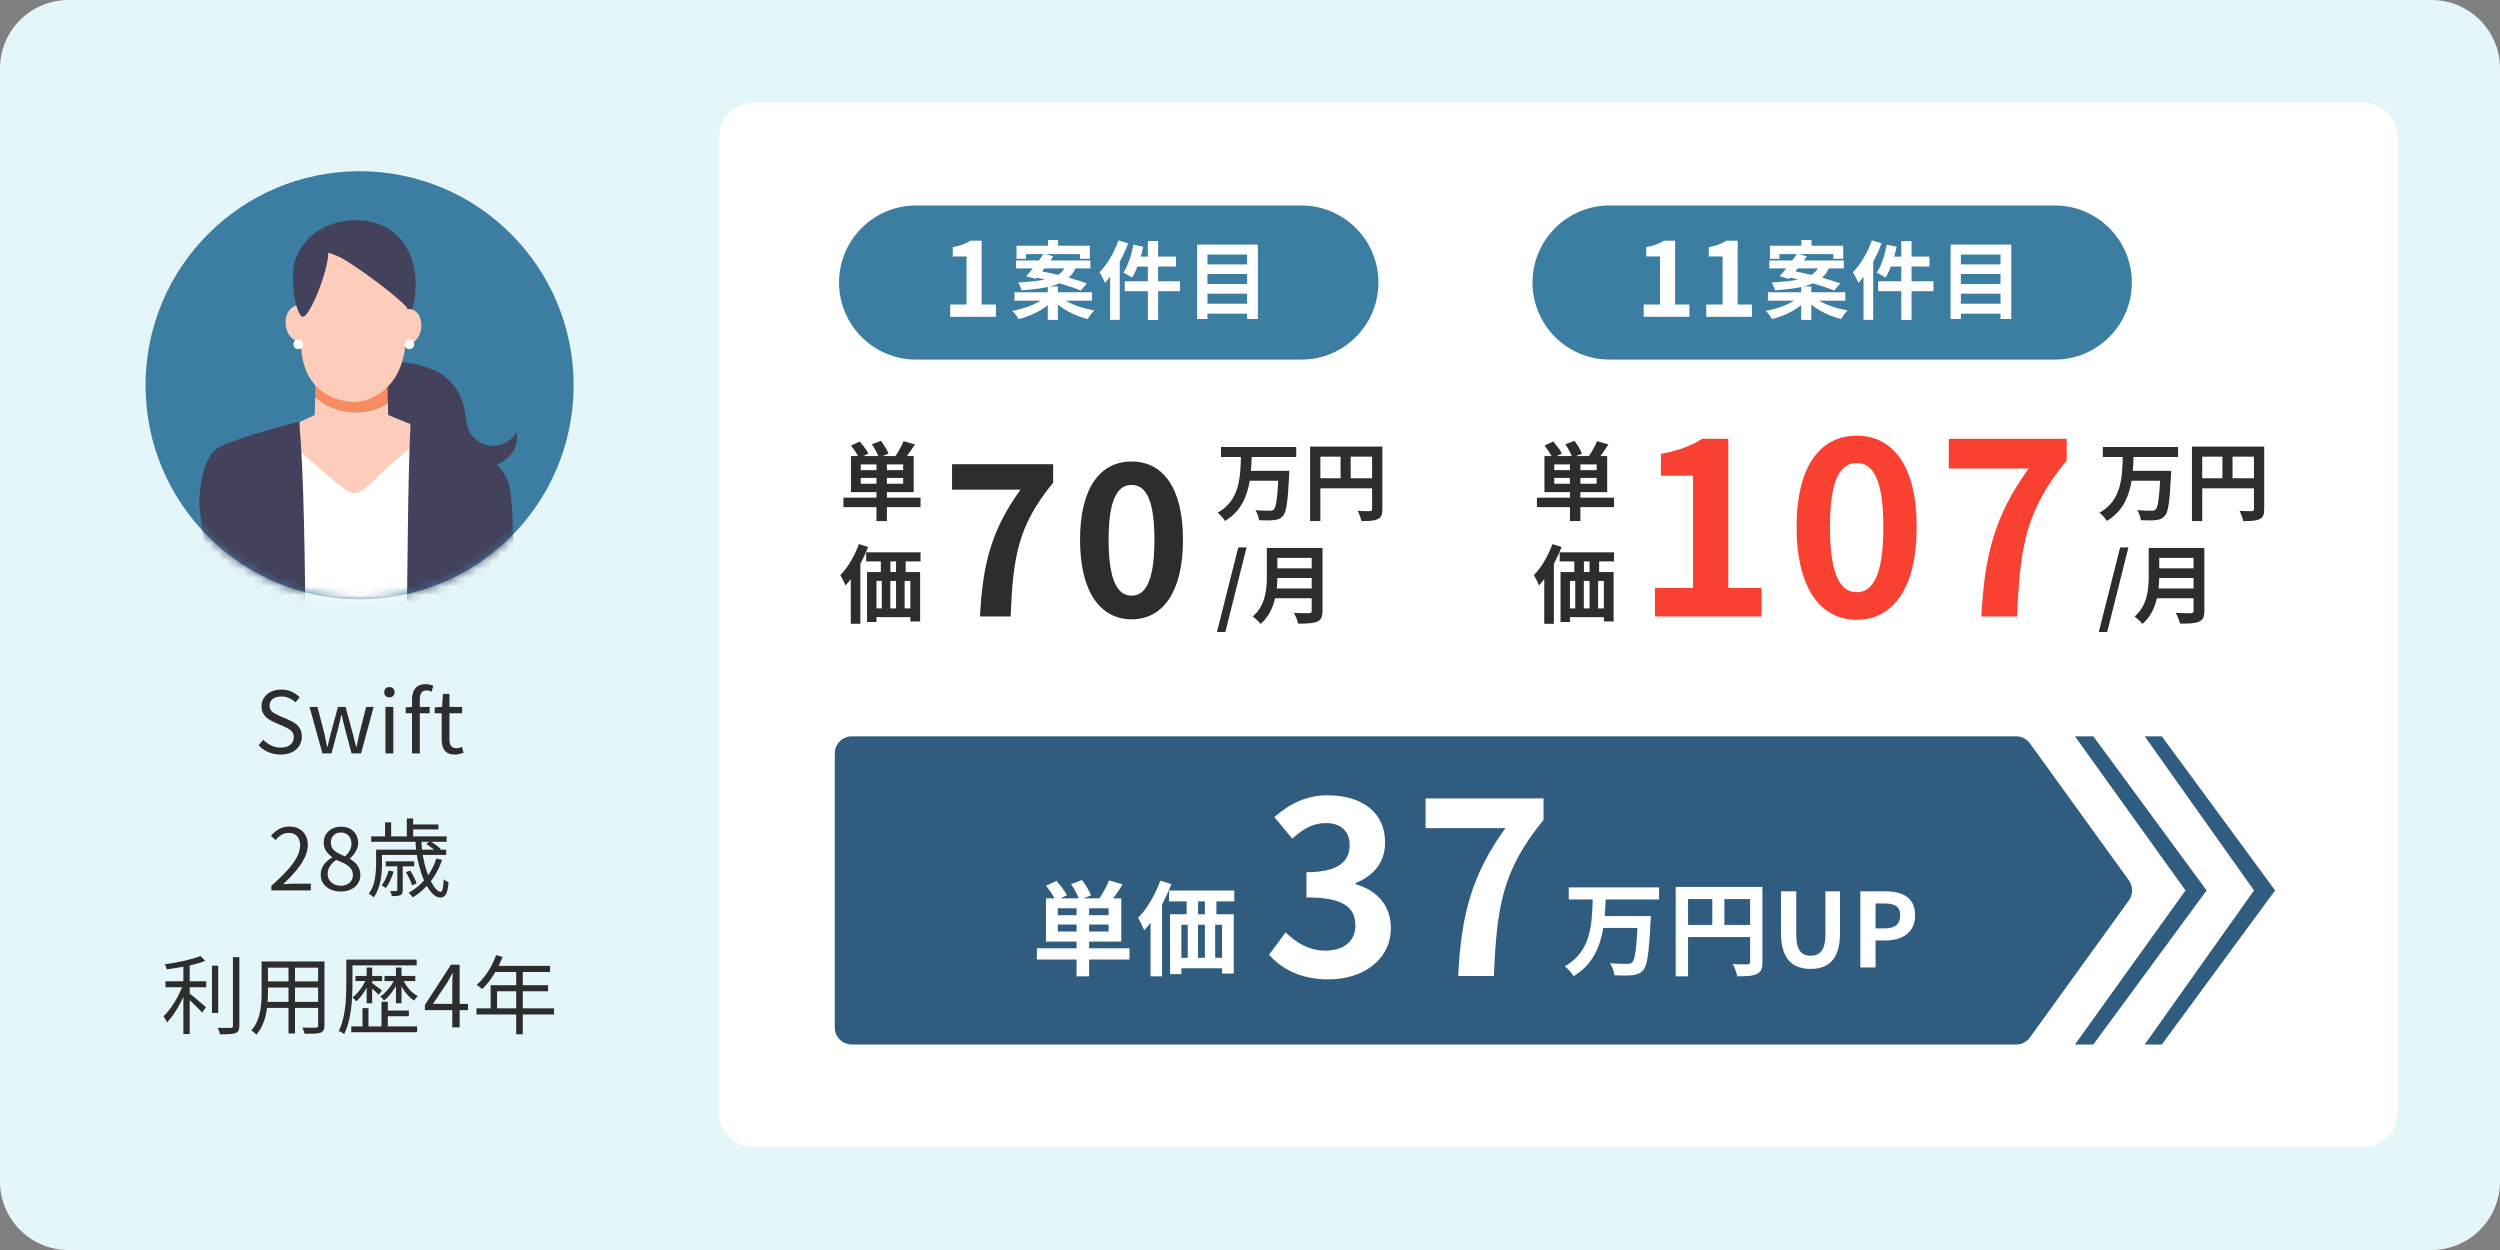<svg width="292" height="146" viewBox="0 0 292 146" fill="none" xmlns="http://www.w3.org/2000/svg">
<rect x="0" y="0" width="292" height="146" fill="#808080" stroke="none"/>
<path d="M0 8C0 3.582 3.582 0 8 0H284C288.418 0 292 3.582 292 8V138C292 142.418 288.418 146 284 146H8C3.582 146 0 142.418 0 138V8Z" fill="#E4F6F9"/>
<path d="M42 70C55.807 70 67 58.807 67 45C67 31.193 55.807 20 42 20C28.193 20 17 31.193 17 45C17 58.807 28.193 70 42 70Z" fill="#3C7DA2"/>
<mask id="mask0_9732_32584" style="mask-type:luminance" maskUnits="userSpaceOnUse" x="17" y="20" width="50" height="50">
<path d="M42 70C55.807 70 67 58.807 67 45C67 31.193 55.807 20 42 20C28.193 20 17 31.193 17 45C17 58.807 28.193 70 42 70Z" fill="white"/>
</mask>
<g mask="url(#mask0_9732_32584)">
<path d="M60.368 50.422C59.82 51.454 58.654 52.125 57.487 52.08C56.32 52.036 55.209 51.278 54.742 50.207C54.397 49.416 54.393 48.526 54.221 47.681C53.919 46.198 53.068 44.833 51.869 43.908C50.67 42.984 47.892 42.219 46.38 42.303L43.067 45.332L44.552 52.818L56.38 54.704C58.381 54.418 59.291 53.562 59.755 52.982C60.219 52.403 60.448 51.642 60.383 50.903L60.368 50.422Z" fill="#43415C"/>
<path d="M33.232 50.085L32.118 74.067H49.615L48.92 50.136L33.232 50.085Z" fill="white"/>
<path d="M36.85 44.472C36.85 44.472 36.829 45.394 36.808 46.354C39.024 48.461 42.839 48.774 45.304 47.06C45.28 45.966 45.249 44.616 45.249 44.471H36.85V44.472Z" fill="#F98B61"/>
<path d="M45.305 47.061C42.84 48.775 39.025 48.462 36.809 46.355C36.788 47.292 36.77 48.103 36.765 48.474L34.992 49.299L34.958 52.675C43.464 59.799 39.853 58.751 48.057 52.218L48.27 49.672L45.334 48.475C45.331 48.183 45.32 47.735 45.305 47.062V47.061Z" fill="#FDCCBA"/>
<path d="M34.922 49.236C34.922 49.236 27.701 51.106 25.648 52.198C23.2 53.5 23.27 59.01 23.27 59.01L25.003 72.816C26.802 73.231 28.594 73.648 30.38 74.066H35.683C35.649 67.773 35.507 54.267 34.922 49.235V49.236Z" fill="#43415C"/>
<path d="M36.552 29.404C36.552 29.404 37.119 33.159 35.066 35.572C35.087 35.657 35.097 38.711 35.177 40.466C35.431 46.075 39.646 46.942 41.424 46.942C43.203 46.942 46.95 45.446 47.355 40.121C47.499 38.232 47.553 35.01 47.553 35.01L45.586 29.46L36.552 29.404Z" fill="#FDCCBA"/>
<path d="M41.941 25.736C38.396 25.622 35.956 27.274 34.782 29.657C37.425 31.288 35.088 28.04 39.563 29.972C40.898 30.549 47.305 35.119 48.008 36.535C49.534 32.222 47.979 25.932 41.942 25.736H41.941Z" fill="#43415C"/>
<path d="M35.594 40.052L35.491 35.65C32.615 35.156 32.615 40.097 35.594 40.052Z" fill="#FDCCBA"/>
<path d="M47.35 36.117L47.26 40.263C49.855 40.304 49.855 35.652 47.35 36.117Z" fill="#FDCCBA"/>
<path d="M53.532 51.83L47.947 49.412C47.588 57.62 47.65 65.848 47.462 74.067H59.764C60.001 67.274 60.147 58.059 59.298 56.141C58.511 53.857 55.644 52.754 53.532 51.828V51.83Z" fill="#43415C"/>
<path d="M30.218 61.662C30.184 61.617 30.189 61.646 30.218 61.662V61.662Z" fill="#FAE9E6"/>
<path d="M30.275 61.73C30.276 61.737 30.277 61.742 30.278 61.742C30.287 61.77 30.288 61.773 30.28 61.748C30.279 61.742 30.277 61.736 30.275 61.73Z" fill="#FAE9E6"/>
<path d="M34.836 39.651C34.523 39.651 34.269 39.905 34.269 40.218C34.269 40.532 34.523 40.786 34.836 40.786C35.15 40.786 35.404 40.532 35.404 40.218C35.404 39.905 35.15 39.651 34.836 39.651Z" fill="white"/>
<path d="M47.822 39.651C47.508 39.651 47.254 39.905 47.254 40.218C47.254 40.532 47.508 40.786 47.822 40.786C48.135 40.786 48.389 40.532 48.389 40.218C48.389 39.905 48.135 39.651 47.822 39.651Z" fill="white"/>
<path d="M34.725 29.798C33.639 31.622 34.499 36.976 35.382 36.992C36.265 37.009 38.845 30.424 38.257 28.893C38.257 28.893 36.803 28.294 34.726 29.798H34.725Z" fill="#43415C"/>
</g>
<path d="M32.765 88.13C32.245 88.13 31.765 88.033 31.325 87.84C30.892 87.647 30.518 87.383 30.205 87.05L30.755 86.41C31.015 86.683 31.322 86.903 31.675 87.07C32.028 87.237 32.395 87.32 32.775 87.32C33.262 87.32 33.638 87.21 33.905 86.99C34.178 86.77 34.315 86.483 34.315 86.13C34.315 85.87 34.258 85.663 34.145 85.51C34.038 85.357 33.892 85.23 33.705 85.13C33.525 85.023 33.318 84.92 33.085 84.82L32.035 84.36C31.808 84.26 31.578 84.133 31.345 83.98C31.118 83.827 30.928 83.627 30.775 83.38C30.622 83.133 30.545 82.833 30.545 82.48C30.545 82.1 30.645 81.767 30.845 81.48C31.045 81.187 31.318 80.957 31.665 80.79C32.012 80.623 32.408 80.54 32.855 80.54C33.295 80.54 33.698 80.623 34.065 80.79C34.438 80.957 34.752 81.173 35.005 81.44L34.525 82.03C34.298 81.823 34.048 81.66 33.775 81.54C33.508 81.413 33.202 81.35 32.855 81.35C32.442 81.35 32.108 81.447 31.855 81.64C31.608 81.827 31.485 82.083 31.485 82.41C31.485 82.65 31.545 82.847 31.665 83C31.792 83.153 31.948 83.277 32.135 83.37C32.322 83.463 32.512 83.553 32.705 83.64L33.745 84.09C34.025 84.21 34.278 84.353 34.505 84.52C34.738 84.687 34.922 84.893 35.055 85.14C35.188 85.387 35.255 85.69 35.255 86.05C35.255 86.437 35.155 86.79 34.955 87.11C34.755 87.423 34.468 87.673 34.095 87.86C33.722 88.04 33.278 88.13 32.765 88.13ZM37.662 88L36.152 82.57H37.082L37.892 85.71C37.952 85.97 38.005 86.223 38.052 86.47C38.105 86.717 38.159 86.967 38.212 87.22H38.262C38.322 86.967 38.379 86.717 38.432 86.47C38.492 86.223 38.555 85.97 38.622 85.71L39.472 82.57H40.362L41.212 85.71C41.279 85.97 41.342 86.223 41.402 86.47C41.469 86.717 41.532 86.967 41.592 87.22H41.642C41.695 86.967 41.749 86.717 41.802 86.47C41.855 86.223 41.912 85.97 41.972 85.71L42.762 82.57H43.642L42.172 88H41.062L40.282 85.07C40.215 84.817 40.152 84.563 40.092 84.31C40.032 84.05 39.972 83.783 39.912 83.51H39.862C39.802 83.783 39.742 84.05 39.682 84.31C39.629 84.57 39.565 84.83 39.492 85.09L38.722 88H37.662ZM45.02 88V82.57H45.94V88H45.02ZM45.48 81.45C45.3 81.45 45.153 81.397 45.04 81.29C44.933 81.177 44.88 81.027 44.88 80.84C44.88 80.66 44.933 80.517 45.04 80.41C45.153 80.303 45.3 80.25 45.48 80.25C45.66 80.25 45.806 80.303 45.92 80.41C46.033 80.517 46.09 80.66 46.09 80.84C46.09 81.027 46.033 81.177 45.92 81.29C45.806 81.397 45.66 81.45 45.48 81.45ZM48.123 88V81.7C48.123 81.333 48.18 81.017 48.294 80.75C48.407 80.483 48.58 80.277 48.813 80.13C49.047 79.983 49.343 79.91 49.703 79.91C49.87 79.91 50.03 79.927 50.184 79.96C50.343 79.993 50.487 80.033 50.614 80.08L50.413 80.79C50.214 80.69 50.01 80.64 49.803 80.64C49.544 80.64 49.35 80.73 49.224 80.91C49.097 81.09 49.033 81.357 49.033 81.71V88H48.123ZM47.383 83.31V82.62L48.163 82.57H50.184V83.31H47.383ZM53.126 88.13C52.745 88.13 52.442 88.057 52.215 87.91C51.989 87.757 51.825 87.543 51.725 87.27C51.632 86.997 51.586 86.68 51.586 86.32V83.31H50.776V82.62L51.636 82.57L51.736 81.04H52.495V82.57H53.975V83.31H52.495V86.35C52.495 86.677 52.556 86.933 52.675 87.12C52.802 87.3 53.022 87.39 53.336 87.39C53.435 87.39 53.542 87.377 53.656 87.35C53.769 87.317 53.869 87.28 53.956 87.24L54.136 87.93C53.982 87.983 53.819 88.03 53.645 88.07C53.472 88.11 53.299 88.13 53.126 88.13Z" fill="#2D2D2D"/>
<path d="M31.693 104V103.46C32.46 102.787 33.09 102.173 33.583 101.62C34.083 101.067 34.453 100.553 34.693 100.08C34.933 99.6 35.053 99.15 35.053 98.73C35.053 98.45 35.003 98.2 34.903 97.98C34.81 97.76 34.663 97.59 34.463 97.47C34.263 97.343 34.01 97.28 33.703 97.28C33.403 97.28 33.123 97.36 32.863 97.52C32.61 97.68 32.383 97.883 32.183 98.13L31.653 97.61C31.947 97.283 32.263 97.023 32.603 96.83C32.943 96.637 33.346 96.54 33.813 96.54C34.253 96.54 34.63 96.63 34.943 96.81C35.263 96.983 35.51 97.233 35.683 97.56C35.863 97.88 35.953 98.257 35.953 98.69C35.953 99.177 35.83 99.67 35.583 100.17C35.343 100.67 35.007 101.18 34.573 101.7C34.147 102.213 33.647 102.74 33.073 103.28C33.267 103.267 33.467 103.253 33.673 103.24C33.886 103.22 34.087 103.21 34.273 103.21H36.303V104H31.693ZM39.8 104.13C39.347 104.13 38.943 104.047 38.59 103.88C38.237 103.713 37.96 103.483 37.76 103.19C37.56 102.897 37.46 102.56 37.46 102.18C37.46 101.853 37.523 101.56 37.65 101.3C37.783 101.033 37.953 100.807 38.16 100.62C38.367 100.427 38.58 100.27 38.8 100.15V100.11C38.533 99.923 38.3 99.693 38.1 99.42C37.907 99.14 37.81 98.807 37.81 98.42C37.81 98.047 37.897 97.723 38.07 97.45C38.25 97.17 38.49 96.953 38.79 96.8C39.097 96.64 39.44 96.56 39.82 96.56C40.24 96.56 40.6 96.643 40.9 96.81C41.2 96.977 41.43 97.203 41.59 97.49C41.75 97.777 41.83 98.11 41.83 98.49C41.83 98.743 41.777 98.983 41.67 99.21C41.57 99.437 41.447 99.64 41.3 99.82C41.153 99.993 41.007 100.14 40.86 100.26V100.31C41.073 100.43 41.273 100.577 41.46 100.75C41.647 100.917 41.797 101.123 41.91 101.37C42.03 101.61 42.09 101.9 42.09 102.24C42.09 102.587 41.993 102.907 41.8 103.2C41.613 103.487 41.347 103.713 41 103.88C40.66 104.047 40.26 104.13 39.8 104.13ZM40.3 100.02C40.547 99.8 40.733 99.567 40.86 99.32C40.987 99.067 41.05 98.807 41.05 98.54C41.05 98.293 41 98.073 40.9 97.88C40.807 97.687 40.667 97.533 40.48 97.42C40.293 97.3 40.07 97.24 39.81 97.24C39.47 97.24 39.19 97.347 38.97 97.56C38.75 97.773 38.64 98.06 38.64 98.42C38.64 98.707 38.717 98.95 38.87 99.15C39.03 99.343 39.237 99.51 39.49 99.65C39.743 99.783 40.013 99.907 40.3 100.02ZM39.81 103.45C40.097 103.45 40.343 103.397 40.55 103.29C40.763 103.183 40.927 103.037 41.04 102.85C41.16 102.663 41.22 102.45 41.22 102.21C41.22 101.963 41.167 101.753 41.06 101.58C40.953 101.4 40.81 101.243 40.63 101.11C40.457 100.977 40.253 100.857 40.02 100.75C39.787 100.643 39.54 100.54 39.28 100.44C38.987 100.627 38.743 100.863 38.55 101.15C38.363 101.43 38.27 101.747 38.27 102.1C38.27 102.353 38.337 102.583 38.47 102.79C38.603 102.997 38.787 103.16 39.02 103.28C39.26 103.393 39.523 103.45 39.81 103.45ZM48.527 98.2H49.217C49.237 98.847 49.3 99.467 49.407 100.06C49.52 100.647 49.657 101.19 49.817 101.69C49.983 102.19 50.163 102.627 50.357 103C50.55 103.367 50.743 103.653 50.937 103.86C51.13 104.06 51.307 104.16 51.467 104.16C51.58 104.16 51.66 104.043 51.707 103.81C51.76 103.577 51.8 103.207 51.827 102.7C51.9 102.767 51.99 102.833 52.097 102.9C52.203 102.96 52.303 103.007 52.397 103.04C52.357 103.5 52.297 103.86 52.217 104.12C52.144 104.38 52.04 104.563 51.907 104.67C51.78 104.777 51.617 104.83 51.417 104.83C51.15 104.83 50.883 104.71 50.617 104.47C50.357 104.237 50.107 103.91 49.867 103.49C49.627 103.07 49.41 102.583 49.217 102.03C49.03 101.47 48.873 100.867 48.747 100.22C48.627 99.567 48.553 98.893 48.527 98.2ZM49.787 98.58L50.217 98.24C50.444 98.367 50.677 98.517 50.917 98.69C51.157 98.863 51.343 99.017 51.477 99.15L51.027 99.54C50.9 99.4 50.717 99.24 50.477 99.06C50.243 98.88 50.014 98.72 49.787 98.58ZM47.407 101.87L47.907 101.68C48.067 101.913 48.217 102.173 48.357 102.46C48.504 102.74 48.603 102.98 48.657 103.18L48.127 103.41C48.067 103.197 47.97 102.947 47.837 102.66C47.703 102.373 47.56 102.11 47.407 101.87ZM50.967 100.28L51.637 100.43C51.31 101.41 50.853 102.267 50.267 103C49.68 103.733 49 104.337 48.227 104.81C48.194 104.763 48.147 104.707 48.087 104.64C48.027 104.573 47.964 104.507 47.897 104.44C47.83 104.373 47.77 104.32 47.717 104.28C48.483 103.867 49.144 103.32 49.697 102.64C50.257 101.96 50.68 101.173 50.967 100.28ZM45.397 101.68L45.977 101.8C45.877 102.153 45.743 102.503 45.577 102.85C45.417 103.19 45.247 103.48 45.067 103.72C45.014 103.673 44.934 103.62 44.827 103.56C44.727 103.493 44.644 103.44 44.577 103.4C44.757 103.173 44.917 102.91 45.057 102.61C45.197 102.303 45.31 101.993 45.397 101.68ZM44.327 99.24H52.117V99.86H44.327V99.24ZM45.057 100.6H48.377V101.19H45.057V100.6ZM43.357 97.69H52.167V98.32H43.357V97.69ZM47.927 96.3H51.207V96.87H47.927V96.3ZM43.927 99.24H44.617V100.94C44.617 101.227 44.603 101.54 44.577 101.88C44.557 102.213 44.51 102.557 44.437 102.91C44.37 103.257 44.27 103.593 44.137 103.92C44.01 104.247 43.847 104.547 43.647 104.82C43.607 104.773 43.55 104.72 43.477 104.66C43.41 104.607 43.34 104.553 43.267 104.5C43.194 104.447 43.127 104.407 43.067 104.38C43.327 104.04 43.517 103.67 43.637 103.27C43.757 102.863 43.834 102.46 43.867 102.06C43.907 101.653 43.927 101.28 43.927 100.94V99.24ZM47.517 95.6H48.257V98H47.517V95.6ZM44.977 96.05H45.687V98.07H44.977V96.05ZM46.407 100.96H47.037V103.96C47.037 104.12 47.02 104.247 46.987 104.34C46.953 104.433 46.88 104.507 46.767 104.56C46.66 104.607 46.523 104.637 46.357 104.65C46.19 104.663 45.997 104.67 45.777 104.67C45.757 104.577 45.727 104.473 45.687 104.36C45.647 104.253 45.607 104.157 45.567 104.07C45.74 104.077 45.89 104.08 46.017 104.08C46.15 104.08 46.24 104.077 46.287 104.07C46.34 104.07 46.373 104.06 46.387 104.04C46.4 104.027 46.407 104 46.407 103.96V100.96Z" fill="#2D2D2D"/>
<path d="M19.327 114.61H24.087V115.31H19.327V114.61ZM24.757 112.79H25.487V118.31H24.757V112.79ZM21.417 112.44H22.157V120.78H21.417V112.44ZM27.207 111.79H27.957V119.8C27.957 120.06 27.92 120.253 27.847 120.38C27.78 120.507 27.667 120.603 27.507 120.67C27.34 120.73 27.11 120.767 26.817 120.78C26.53 120.8 26.157 120.81 25.697 120.81C25.683 120.737 25.66 120.653 25.627 120.56C25.593 120.473 25.56 120.383 25.527 120.29C25.493 120.197 25.457 120.117 25.417 120.05C25.77 120.057 26.09 120.06 26.377 120.06C26.663 120.06 26.853 120.06 26.947 120.06C27.04 120.053 27.107 120.033 27.147 120C27.187 119.96 27.207 119.893 27.207 119.8V111.79ZM23.407 111.66L23.967 112.23C23.587 112.383 23.143 112.523 22.637 112.65C22.13 112.777 21.603 112.887 21.057 112.98C20.517 113.073 19.993 113.153 19.487 113.22C19.467 113.133 19.433 113.033 19.387 112.92C19.347 112.807 19.3 112.71 19.247 112.63C19.62 112.577 20 112.517 20.387 112.45C20.78 112.377 21.16 112.3 21.527 112.22C21.9 112.133 22.247 112.043 22.567 111.95C22.893 111.857 23.173 111.76 23.407 111.66ZM21.397 114.93L21.927 115.16C21.8 115.54 21.647 115.93 21.467 116.33C21.287 116.73 21.09 117.12 20.877 117.5C20.663 117.88 20.44 118.237 20.207 118.57C19.973 118.897 19.74 119.177 19.507 119.41C19.48 119.337 19.44 119.26 19.387 119.18C19.34 119.093 19.29 119.007 19.237 118.92C19.19 118.833 19.143 118.76 19.097 118.7C19.323 118.493 19.547 118.247 19.767 117.96C19.993 117.667 20.21 117.35 20.417 117.01C20.623 116.67 20.81 116.323 20.977 115.97C21.15 115.61 21.29 115.263 21.397 114.93ZM22.057 115.97C22.157 116.037 22.297 116.147 22.477 116.3C22.663 116.453 22.863 116.62 23.077 116.8C23.29 116.98 23.483 117.147 23.657 117.3C23.837 117.453 23.967 117.567 24.047 117.64L23.617 118.27C23.517 118.157 23.38 118.013 23.207 117.84C23.033 117.66 22.85 117.477 22.657 117.29C22.463 117.103 22.277 116.927 22.097 116.76C21.917 116.593 21.767 116.463 21.647 116.37L22.057 115.97ZM30.987 112.3H37.457V113.02H30.987V112.3ZM30.987 114.63H37.437V115.34H30.987V114.63ZM30.927 117.02H37.457V117.73H30.927V117.02ZM30.557 112.3H31.297V115.93C31.297 116.31 31.28 116.717 31.247 117.15C31.213 117.583 31.15 118.023 31.057 118.47C30.97 118.91 30.833 119.333 30.647 119.74C30.467 120.147 30.227 120.517 29.927 120.85C29.893 120.797 29.84 120.737 29.767 120.67C29.693 120.61 29.62 120.55 29.547 120.49C29.473 120.43 29.407 120.387 29.347 120.36C29.627 120.047 29.847 119.707 30.007 119.34C30.167 118.973 30.287 118.597 30.367 118.21C30.447 117.817 30.497 117.427 30.517 117.04C30.543 116.653 30.557 116.283 30.557 115.93V112.3ZM37.157 112.3H37.897V119.78C37.897 120.02 37.86 120.203 37.787 120.33C37.72 120.457 37.603 120.553 37.437 120.62C37.27 120.68 37.037 120.717 36.737 120.73C36.437 120.743 36.05 120.747 35.577 120.74C35.557 120.647 35.52 120.527 35.467 120.38C35.42 120.24 35.37 120.12 35.317 120.02C35.55 120.027 35.773 120.03 35.987 120.03C36.207 120.037 36.397 120.037 36.557 120.03C36.717 120.03 36.827 120.03 36.887 120.03C36.987 120.023 37.057 120.003 37.097 119.97C37.137 119.937 37.157 119.873 37.157 119.78V112.3ZM33.697 112.57H34.457V120.71H33.697V112.57ZM40.907 112.08H48.667V112.76H40.907V112.08ZM41.027 119.88H48.717V120.56H41.027V119.88ZM44.977 118.03H47.757V118.69H44.977V118.03ZM41.517 113.99H44.637V114.59H41.517V113.99ZM40.447 112.08H41.167V115.04C41.167 115.453 41.153 115.907 41.127 116.4C41.107 116.893 41.063 117.397 40.997 117.91C40.93 118.423 40.83 118.927 40.697 119.42C40.57 119.913 40.403 120.367 40.197 120.78C40.157 120.74 40.097 120.697 40.017 120.65C39.937 120.603 39.857 120.557 39.777 120.51C39.697 120.47 39.627 120.44 39.567 120.42C39.767 120.02 39.923 119.593 40.037 119.14C40.157 118.68 40.247 118.21 40.307 117.73C40.367 117.25 40.403 116.78 40.417 116.32C40.437 115.86 40.447 115.433 40.447 115.04V112.08ZM42.827 113.01H43.467V117.18H42.827V113.01ZM44.557 117H45.297V120.29H44.557V117ZM42.337 117.75H43.037V120.23H42.337V117.75ZM42.807 114.29L43.247 114.44C43.127 114.76 42.98 115.08 42.807 115.4C42.633 115.713 42.443 116.007 42.237 116.28C42.03 116.553 41.82 116.777 41.607 116.95C41.553 116.877 41.483 116.797 41.397 116.71C41.31 116.617 41.233 116.543 41.167 116.49C41.38 116.337 41.59 116.143 41.797 115.91C42.003 115.677 42.193 115.42 42.367 115.14C42.547 114.853 42.693 114.57 42.807 114.29ZM44.907 113.99H48.507V114.59H44.907V113.99ZM46.247 113.01H46.897V117.18H46.247V113.01ZM46.137 114.29L46.577 114.45C46.457 114.757 46.303 115.067 46.117 115.38C45.93 115.687 45.727 115.97 45.507 116.23C45.293 116.483 45.077 116.693 44.857 116.86C44.803 116.787 44.733 116.703 44.647 116.61C44.56 116.517 44.483 116.443 44.417 116.39C44.637 116.25 44.853 116.067 45.067 115.84C45.287 115.613 45.49 115.367 45.677 115.1C45.863 114.827 46.017 114.557 46.137 114.29ZM43.427 114.8C43.48 114.833 43.563 114.893 43.677 114.98C43.79 115.06 43.91 115.15 44.037 115.25C44.163 115.343 44.28 115.43 44.387 115.51C44.5 115.59 44.577 115.65 44.617 115.69L44.227 116.19C44.167 116.123 44.083 116.04 43.977 115.94C43.877 115.84 43.767 115.737 43.647 115.63C43.533 115.517 43.423 115.413 43.317 115.32C43.21 115.22 43.12 115.143 43.047 115.09L43.427 114.8ZM47.027 114.32C47.147 114.593 47.297 114.863 47.477 115.13C47.657 115.397 47.86 115.637 48.087 115.85C48.32 116.057 48.56 116.223 48.807 116.35C48.733 116.41 48.653 116.493 48.567 116.6C48.48 116.7 48.41 116.79 48.357 116.87C48.11 116.71 47.87 116.503 47.637 116.25C47.403 115.997 47.193 115.717 47.007 115.41C46.827 115.097 46.677 114.78 46.557 114.46L47.027 114.32ZM52.827 120V115C52.827 114.82 52.833 114.6 52.847 114.34C52.86 114.08 52.87 113.857 52.877 113.67H52.837C52.743 113.843 52.647 114.023 52.547 114.21C52.453 114.39 52.353 114.57 52.247 114.75L50.577 117.25H54.667V117.98H49.627V117.38L52.677 112.67H53.687V120H52.827ZM57.943 111.56L58.703 111.76C58.517 112.247 58.297 112.723 58.043 113.19C57.797 113.65 57.527 114.08 57.233 114.48C56.94 114.873 56.637 115.22 56.323 115.52C56.277 115.48 56.213 115.43 56.133 115.37C56.06 115.303 55.98 115.24 55.893 115.18C55.813 115.12 55.74 115.073 55.673 115.04C55.993 114.76 56.293 114.44 56.573 114.08C56.86 113.713 57.12 113.317 57.353 112.89C57.587 112.457 57.783 112.013 57.943 111.56ZM57.793 112.81H64.243V113.53H57.423L57.793 112.81ZM57.303 115.07H64.013V115.78H58.053V118.14H57.303V115.07ZM55.653 117.77H64.713V118.49H55.653V117.77ZM60.293 113.19H61.063V120.8H60.293V113.19Z" fill="#2D2D2D"/>
<path d="M84 16C84 13.791 85.791 12 88 12H276C278.209 12 280 13.791 280 16V130C280 132.209 278.209 134 276 134H88C85.791 134 84 132.209 84 130V16Z" fill="white"/>
<path d="M98 33C98 28.029 102.029 24 107 24H152C156.971 24 161 28.029 161 33C161 37.971 156.971 42 152 42H107C102.029 42 98 37.971 98 33Z" fill="#3C7DA2"/>
<path d="M110.984 37V35.572H112.892V29.956H111.284V28.864C112.172 28.696 112.784 28.468 113.348 28.108H114.656V35.572H116.324V37H110.984Z" fill="white"/>
<path d="M121.98 31.35L121.71 31.7C122.29 31.81 122.93 31.95 123.57 32.11C123.92 31.9 124.15 31.64 124.32 31.35H121.98ZM127.54 35.12H124.47C125.35 35.64 126.6 36.06 127.81 36.25C127.55 36.5 127.22 36.96 127.05 37.26C125.8 36.96 124.51 36.35 123.56 35.58V37.36H122.38V35.64C121.46 36.39 120.21 36.97 118.97 37.27C118.81 36.98 118.49 36.54 118.24 36.31C119.44 36.1 120.69 35.66 121.54 35.12H118.49V34.14H122.38V33.52C121.57 33.7 120.56 33.82 119.31 33.91C119.26 33.63 119.07 33.22 118.92 32.99C120.27 32.92 121.28 32.81 122.05 32.64C121.73 32.57 121.41 32.49 121.11 32.43L120.98 32.58L119.85 32.27C120.09 32.01 120.35 31.69 120.63 31.35H118.66V30.42H121.34C121.53 30.16 121.72 29.91 121.88 29.68H119.83V30.23H118.73V28.7H122.4V28.04H123.59V28.7H127.29V30.23H126.14V29.68H122.12L123.03 29.95C122.92 30.1 122.81 30.26 122.69 30.42H127.36V31.35H125.6C125.42 31.77 125.17 32.13 124.83 32.43C125.64 32.66 126.38 32.89 126.94 33.1L126.23 33.94C125.63 33.68 124.73 33.38 123.75 33.1C123.43 33.24 123.06 33.36 122.63 33.46H123.56V34.14H127.54V35.12ZM130.64 28.07L131.77 28.43C131.5 29.14 131.17 29.87 130.79 30.56V37.36H129.66V32.33C129.46 32.58 129.26 32.83 129.06 33.05C128.95 32.75 128.62 32.11 128.42 31.81C129.3 30.91 130.15 29.49 130.64 28.07ZM137.83 32.85V34.01H135.27V37.37H134.07V34.01H131.37V32.85H134.07V31.13H132.85C132.67 31.62 132.45 32.07 132.23 32.42C132.01 32.26 131.49 31.98 131.2 31.85C131.74 31.07 132.15 29.8 132.38 28.58L133.53 28.82C133.45 29.21 133.35 29.59 133.24 29.97H134.07V28.16H135.27V29.97H137.36V31.13H135.27V32.85H137.83ZM141.03 35.48H145.66V34.3H141.03V35.48ZM145.66 32H141.03V33.18H145.66V32ZM145.66 29.73H141.03V30.88H145.66V29.73ZM139.83 28.57H146.92V37.26H145.66V36.64H141.03V37.26H139.83V28.57Z" fill="white"/>
<path d="M100.54 56.5H102.37V55.82H100.54V56.5ZM102.37 54.91V54.24H100.54V54.91H102.37ZM105.49 54.91V54.24H103.59V54.91H105.49ZM105.49 56.5V55.82H103.59V56.5H105.49ZM107.52 58.13V59.23H103.59V60.86H102.37V59.23H98.51V58.13H102.37V57.48H99.39V53.27H100.23C100.02 52.89 99.69 52.41 99.4 52.04L100.42 51.57C100.78 51.99 101.23 52.57 101.43 52.97L100.81 53.27H102.58C102.43 52.86 102.13 52.32 101.83 51.89L102.9 51.49C103.24 51.94 103.61 52.56 103.78 52.98L103.06 53.27H104.59C104.93 52.77 105.33 52.07 105.53 51.53L106.86 51.91C106.56 52.39 106.23 52.87 105.93 53.27H106.72V57.48H103.59V58.13H107.52ZM100.32 63.55L101.39 63.89C101.14 64.55 100.83 65.22 100.49 65.86V72.86H99.37V67.64C99.17 67.91 98.97 68.16 98.76 68.38C98.65 68.1 98.34 67.47 98.15 67.18C99.01 66.31 99.83 64.93 100.32 63.55ZM104.66 66.82V65.57H104V66.82H104.66ZM106.33 71.06V67.85H105.66V71.06H106.33ZM102.37 67.85V71.06H102.99V67.85H102.37ZM104.66 67.85H103.99V71.06H104.66V67.85ZM107.52 65.57H105.78V66.82H107.47V72.59H106.33V72.08H102.37V72.65H101.27V66.82H102.88V65.57H101.17V64.51H107.52V65.57Z" fill="#2D2D2D"/>
<path d="M114.464 72C114.776 65.832 115.808 61.896 119.192 57.192H111.2V54.216H123.008V56.376C118.88 61.416 118.328 65.04 118.04 72H114.464ZM132.173 72.336C128.549 72.336 126.149 69.168 126.149 63.048C126.149 56.904 128.549 53.904 132.173 53.904C135.797 53.904 138.173 56.928 138.173 63.048C138.173 69.168 135.797 72.336 132.173 72.336ZM132.173 69.576C133.709 69.576 134.837 68.04 134.837 63.048C134.837 58.08 133.709 56.64 132.173 56.64C130.637 56.64 129.485 58.08 129.485 63.048C129.485 68.04 130.637 69.576 132.173 69.576Z" fill="#2D2D2D"/>
<path d="M151.4 53.38H146.2C146.18 53.91 146.16 54.46 146.11 55H150.6C150.6 55 150.59 55.38 150.57 55.53C150.42 58.6 150.25 59.81 149.86 60.25C149.56 60.6 149.24 60.7 148.79 60.75C148.4 60.8 147.71 60.79 147.05 60.76C147.02 60.42 146.85 59.92 146.63 59.59C147.32 59.65 148 59.65 148.3 59.65C148.51 59.65 148.64 59.63 148.77 59.52C149.03 59.27 149.19 58.29 149.3 56.15H145.97C145.66 58 144.94 59.73 143.08 60.85C142.9 60.53 142.53 60.12 142.22 59.89C144.79 58.45 144.87 55.79 144.94 53.38H142.61V52.21H151.4V53.38ZM157.76 55.86H160.26V53.34H157.76V55.86ZM154.22 53.34V55.86H156.58V53.34H154.22ZM161.46 52.16V59.47C161.46 60.12 161.32 60.45 160.9 60.64C160.5 60.84 159.9 60.86 159.01 60.86C158.95 60.53 158.75 59.98 158.58 59.67C159.15 59.71 159.8 59.7 160 59.7C160.19 59.69 160.26 59.63 160.26 59.46V57.04H154.22V60.86H153.02V52.16H161.46ZM142.14 73.82L144.63 63.94H145.6L143.12 73.82H142.14ZM149.127 68.73H153.207V67.51H149.197C149.187 67.89 149.167 68.31 149.127 68.73ZM153.207 65.16H149.197V66.38H153.207V65.16ZM154.467 64V71.35C154.467 72.07 154.297 72.41 153.837 72.61C153.357 72.82 152.657 72.84 151.627 72.84C151.557 72.49 151.317 71.92 151.127 71.59C151.827 71.63 152.667 71.62 152.887 71.62C153.127 71.62 153.207 71.54 153.207 71.33V69.88H148.927C148.667 71 148.167 72.09 147.237 72.87C147.057 72.62 146.577 72.18 146.317 72.01C147.827 70.72 147.967 68.81 147.967 67.29V64H154.467Z" fill="#2D2D2D"/>
<path d="M179 33C179 28.029 183.029 24 188 24H240C244.971 24 249 28.029 249 33C249 37.971 244.971 42 240 42H188C183.029 42 179 37.971 179 33Z" fill="#3C7DA2"/>
<path d="M191.984 37V35.572H193.892V29.956H192.284V28.864C193.172 28.696 193.784 28.468 194.348 28.108H195.656V35.572H197.324V37H191.984ZM199.29 37V35.572H201.198V29.956H199.59V28.864C200.478 28.696 201.09 28.468 201.654 28.108H202.962V35.572H204.63V37H199.29Z" fill="white"/>
<path d="M209.98 31.35L209.71 31.7C210.29 31.81 210.93 31.95 211.57 32.11C211.92 31.9 212.15 31.64 212.32 31.35H209.98ZM215.54 35.12H212.47C213.35 35.64 214.6 36.06 215.81 36.25C215.55 36.5 215.22 36.96 215.05 37.26C213.8 36.96 212.51 36.35 211.56 35.58V37.36H210.38V35.64C209.46 36.39 208.21 36.97 206.97 37.27C206.81 36.98 206.49 36.54 206.24 36.31C207.44 36.1 208.69 35.66 209.54 35.12H206.49V34.14H210.38V33.52C209.57 33.7 208.56 33.82 207.31 33.91C207.26 33.63 207.07 33.22 206.92 32.99C208.27 32.92 209.28 32.81 210.05 32.64C209.73 32.57 209.41 32.49 209.11 32.43L208.98 32.58L207.85 32.27C208.09 32.01 208.35 31.69 208.63 31.35H206.66V30.42H209.34C209.53 30.16 209.72 29.91 209.88 29.68H207.83V30.23H206.73V28.7H210.4V28.04H211.59V28.7H215.29V30.23H214.14V29.68H210.12L211.03 29.95C210.92 30.1 210.81 30.26 210.69 30.42H215.36V31.35H213.6C213.42 31.77 213.17 32.13 212.83 32.43C213.64 32.66 214.38 32.89 214.94 33.1L214.23 33.94C213.63 33.68 212.73 33.38 211.75 33.1C211.43 33.24 211.06 33.36 210.63 33.46H211.56V34.14H215.54V35.12ZM218.64 28.07L219.77 28.43C219.5 29.14 219.17 29.87 218.79 30.56V37.36H217.66V32.33C217.46 32.58 217.26 32.83 217.06 33.05C216.95 32.75 216.62 32.11 216.42 31.81C217.3 30.91 218.15 29.49 218.64 28.07ZM225.83 32.85V34.01H223.27V37.37H222.07V34.01H219.37V32.85H222.07V31.13H220.85C220.67 31.62 220.45 32.07 220.23 32.42C220.01 32.26 219.49 31.98 219.2 31.85C219.74 31.07 220.15 29.8 220.38 28.58L221.53 28.82C221.45 29.21 221.35 29.59 221.24 29.97H222.07V28.16H223.27V29.97H225.36V31.13H223.27V32.85H225.83ZM229.03 35.48H233.66V34.3H229.03V35.48ZM233.66 32H229.03V33.18H233.66V32ZM233.66 29.73H229.03V30.88H233.66V29.73ZM227.83 28.57H234.92V37.26H233.66V36.64H229.03V37.26H227.83V28.57Z" fill="white"/>
<path d="M181.54 56.5H183.37V55.82H181.54V56.5ZM183.37 54.91V54.24H181.54V54.91H183.37ZM186.49 54.91V54.24H184.59V54.91H186.49ZM186.49 56.5V55.82H184.59V56.5H186.49ZM188.52 58.13V59.23H184.59V60.86H183.37V59.23H179.51V58.13H183.37V57.48H180.39V53.27H181.23C181.02 52.89 180.69 52.41 180.4 52.04L181.42 51.57C181.78 51.99 182.23 52.57 182.43 52.97L181.81 53.27H183.58C183.43 52.86 183.13 52.32 182.83 51.89L183.9 51.49C184.24 51.94 184.61 52.56 184.78 52.98L184.06 53.27H185.59C185.93 52.77 186.33 52.07 186.53 51.53L187.86 51.91C187.56 52.39 187.23 52.87 186.93 53.27H187.72V57.48H184.59V58.13H188.52ZM181.32 63.55L182.39 63.89C182.14 64.55 181.83 65.22 181.49 65.86V72.86H180.37V67.64C180.17 67.91 179.97 68.16 179.76 68.38C179.65 68.1 179.34 67.47 179.15 67.18C180.01 66.31 180.83 64.93 181.32 63.55ZM185.66 66.82V65.57H185V66.82H185.66ZM187.33 71.06V67.85H186.66V71.06H187.33ZM183.37 67.85V71.06H183.99V67.85H183.37ZM185.66 67.85H184.99V71.06H185.66V67.85ZM188.52 65.57H186.78V66.82H188.47V72.59H187.33V72.08H183.37V72.65H182.27V66.82H183.88V65.57H182.17V64.51H188.52V65.57Z" fill="#2D2D2D"/>
<path d="M193.296 72V68.668H197.748V55.564H193.996V53.016C196.068 52.624 197.496 52.092 198.812 51.252H201.864V68.668H205.756V72H193.296ZM216.868 72.392C212.64 72.392 209.84 68.696 209.84 61.556C209.84 54.388 212.64 50.888 216.868 50.888C221.096 50.888 223.868 54.416 223.868 61.556C223.868 68.696 221.096 72.392 216.868 72.392ZM216.868 69.172C218.66 69.172 219.976 67.38 219.976 61.556C219.976 55.76 218.66 54.08 216.868 54.08C215.076 54.08 213.732 55.76 213.732 61.556C213.732 67.38 215.076 69.172 216.868 69.172ZM231.425 72C231.789 64.804 232.993 60.212 236.941 54.724H227.617V51.252H241.393V53.772C236.577 59.652 235.933 63.88 235.597 72H231.425Z" fill="#F94132"/>
<path d="M254.4 53.38H249.2C249.18 53.91 249.16 54.46 249.11 55H253.6C253.6 55 253.59 55.38 253.57 55.53C253.42 58.6 253.25 59.81 252.86 60.25C252.56 60.6 252.24 60.7 251.79 60.75C251.4 60.8 250.71 60.79 250.05 60.76C250.02 60.42 249.85 59.92 249.63 59.59C250.32 59.65 251 59.65 251.3 59.65C251.51 59.65 251.64 59.63 251.77 59.52C252.03 59.27 252.19 58.29 252.3 56.15H248.97C248.66 58 247.94 59.73 246.08 60.85C245.9 60.53 245.53 60.12 245.22 59.89C247.79 58.45 247.87 55.79 247.94 53.38H245.61V52.21H254.4V53.38ZM260.76 55.86H263.26V53.34H260.76V55.86ZM257.22 53.34V55.86H259.58V53.34H257.22ZM264.46 52.16V59.47C264.46 60.12 264.32 60.45 263.9 60.64C263.5 60.84 262.9 60.86 262.01 60.86C261.95 60.53 261.75 59.98 261.58 59.67C262.15 59.71 262.8 59.7 263 59.7C263.19 59.69 263.26 59.63 263.26 59.46V57.04H257.22V60.86H256.02V52.16H264.46ZM245.14 73.82L247.63 63.94H248.6L246.12 73.82H245.14ZM252.127 68.73H256.207V67.51H252.197C252.187 67.89 252.167 68.31 252.127 68.73ZM256.207 65.16H252.197V66.38H256.207V65.16ZM257.467 64V71.35C257.467 72.07 257.297 72.41 256.837 72.61C256.357 72.82 255.657 72.84 254.627 72.84C254.557 72.49 254.317 71.92 254.127 71.59C254.827 71.63 255.667 71.62 255.887 71.62C256.127 71.62 256.207 71.54 256.207 71.33V69.88H251.927C251.667 71 251.167 72.09 250.237 72.87C250.057 72.62 249.577 72.18 249.317 72.01C250.827 70.72 250.967 68.81 250.967 67.29V64H257.467Z" fill="#2D2D2D"/>
<g clip-path="url(#clip0_9732_32584)">
<path d="M244.499 122H242.351L255.267 104L242.351 86L244.499 86L257.733 104L244.499 122Z" fill="#305D7F"/>
<path d="M252.499 122H250.499L263.267 104L250.499 86L252.499 86L265.733 104L252.499 122Z" fill="#305D7F"/>
<path d="M235.477 86C236.12 86 236.723 86.308 237.099 86.829L248.654 102.829C249.159 103.528 249.159 104.472 248.654 105.171L237.099 121.171C236.723 121.692 236.12 122 235.477 122H99.5C98.395 122 97.5 121.105 97.5 120V88C97.5 86.895 98.395 86 99.5 86H235.477Z" fill="#305D7F"/>
<path d="M123.548 108.8H125.744V107.984H123.548V108.8ZM125.744 106.892V106.088H123.548V106.892H125.744ZM129.488 106.892V106.088H127.208V106.892H129.488ZM129.488 108.8V107.984H127.208V108.8H129.488ZM131.924 110.756V112.076H127.208V114.032H125.744V112.076H121.112V110.756H125.744V109.976H122.168V104.924H123.176C122.924 104.468 122.528 103.892 122.18 103.448L123.404 102.884C123.836 103.388 124.376 104.084 124.616 104.564L123.872 104.924H125.996C125.816 104.432 125.456 103.784 125.096 103.268L126.38 102.788C126.788 103.328 127.232 104.072 127.436 104.576L126.572 104.924H128.408C128.816 104.324 129.296 103.484 129.536 102.836L131.132 103.292C130.772 103.868 130.376 104.444 130.016 104.924H130.964V109.976H127.208V110.756H131.924ZM135.524 102.86L136.808 103.268C136.508 104.06 136.136 104.864 135.728 105.632V114.032H134.384V107.768C134.144 108.092 133.904 108.392 133.652 108.656C133.52 108.32 133.148 107.564 132.92 107.216C133.952 106.172 134.936 104.516 135.524 102.86ZM140.732 106.784V105.284H139.94V106.784H140.732ZM142.736 111.872V108.02H141.932V111.872H142.736ZM137.984 108.02V111.872H138.728V108.02H137.984ZM140.732 108.02H139.928V111.872H140.732V108.02ZM144.164 105.284H142.076V106.784H144.104V113.708H142.736V113.096H137.984V113.78H136.664V106.784H138.596V105.284H136.544V104.012H144.164V105.284Z" fill="white"/>
<path d="M155.172 114.392C151.896 114.392 149.684 113.16 148.228 111.508L150.16 108.904C151.392 110.108 152.904 111.032 154.78 111.032C156.88 111.032 158.308 109.996 158.308 108.12C158.308 106.104 157.104 104.816 152.596 104.816V101.876C156.404 101.876 157.636 100.56 157.636 98.712C157.636 97.088 156.628 96.136 154.864 96.136C153.38 96.136 152.176 96.808 150.944 97.956L148.844 95.436C150.636 93.868 152.624 92.888 155.06 92.888C159.064 92.888 161.78 94.876 161.78 98.404C161.78 100.644 160.52 102.268 158.336 103.136V103.276C160.66 103.92 162.452 105.656 162.452 108.372C162.452 112.18 159.12 114.392 155.172 114.392ZM170.316 114C170.68 106.804 171.884 102.212 175.832 96.724H166.508V93.252H180.284V95.772C175.468 101.652 174.824 105.88 174.488 114H170.316Z" fill="white"/>
<path d="M193.78 105.056H187.54C187.516 105.692 187.492 106.352 187.432 107H192.82C192.82 107 192.808 107.456 192.784 107.636C192.604 111.32 192.4 112.772 191.932 113.3C191.572 113.72 191.188 113.84 190.648 113.9C190.18 113.96 189.352 113.948 188.56 113.912C188.524 113.504 188.32 112.904 188.056 112.508C188.884 112.58 189.7 112.58 190.06 112.58C190.312 112.58 190.468 112.556 190.624 112.424C190.936 112.124 191.128 110.948 191.26 108.38H187.264C186.892 110.6 186.028 112.676 183.796 114.02C183.58 113.636 183.136 113.144 182.764 112.868C185.848 111.14 185.944 107.948 186.028 105.056H183.232V103.652H193.78V105.056ZM201.412 108.032H204.412V105.008H201.412V108.032ZM197.164 105.008V108.032H199.996V105.008H197.164ZM205.852 103.592V112.364C205.852 113.144 205.684 113.54 205.18 113.768C204.7 114.008 203.98 114.032 202.912 114.032C202.84 113.636 202.6 112.976 202.396 112.604C203.08 112.652 203.86 112.64 204.1 112.64C204.328 112.628 204.412 112.556 204.412 112.352V109.448H197.164V114.032H195.724V103.592H205.852ZM211.48 113.168C209.32 113.168 208.024 111.956 208.024 109.004V104.108H209.8V109.16C209.8 111.008 210.448 111.632 211.48 111.632C212.536 111.632 213.208 111.008 213.208 109.16V104.108H214.912V109.004C214.912 111.956 213.652 113.168 211.48 113.168ZM217.289 113V104.108H220.205C222.173 104.108 223.685 104.804 223.685 106.904C223.685 108.932 222.161 109.844 220.253 109.844H219.065V113H217.289ZM219.065 108.44H220.133C221.357 108.44 221.945 107.924 221.945 106.904C221.945 105.872 221.297 105.524 220.073 105.524H219.065V108.44Z" fill="white"/>
</g>
<defs>
<clipPath id="clip0_9732_32584">
<rect width="169" height="36" fill="white" transform="translate(97.5 86)"/>
</clipPath>
</defs>
</svg>
